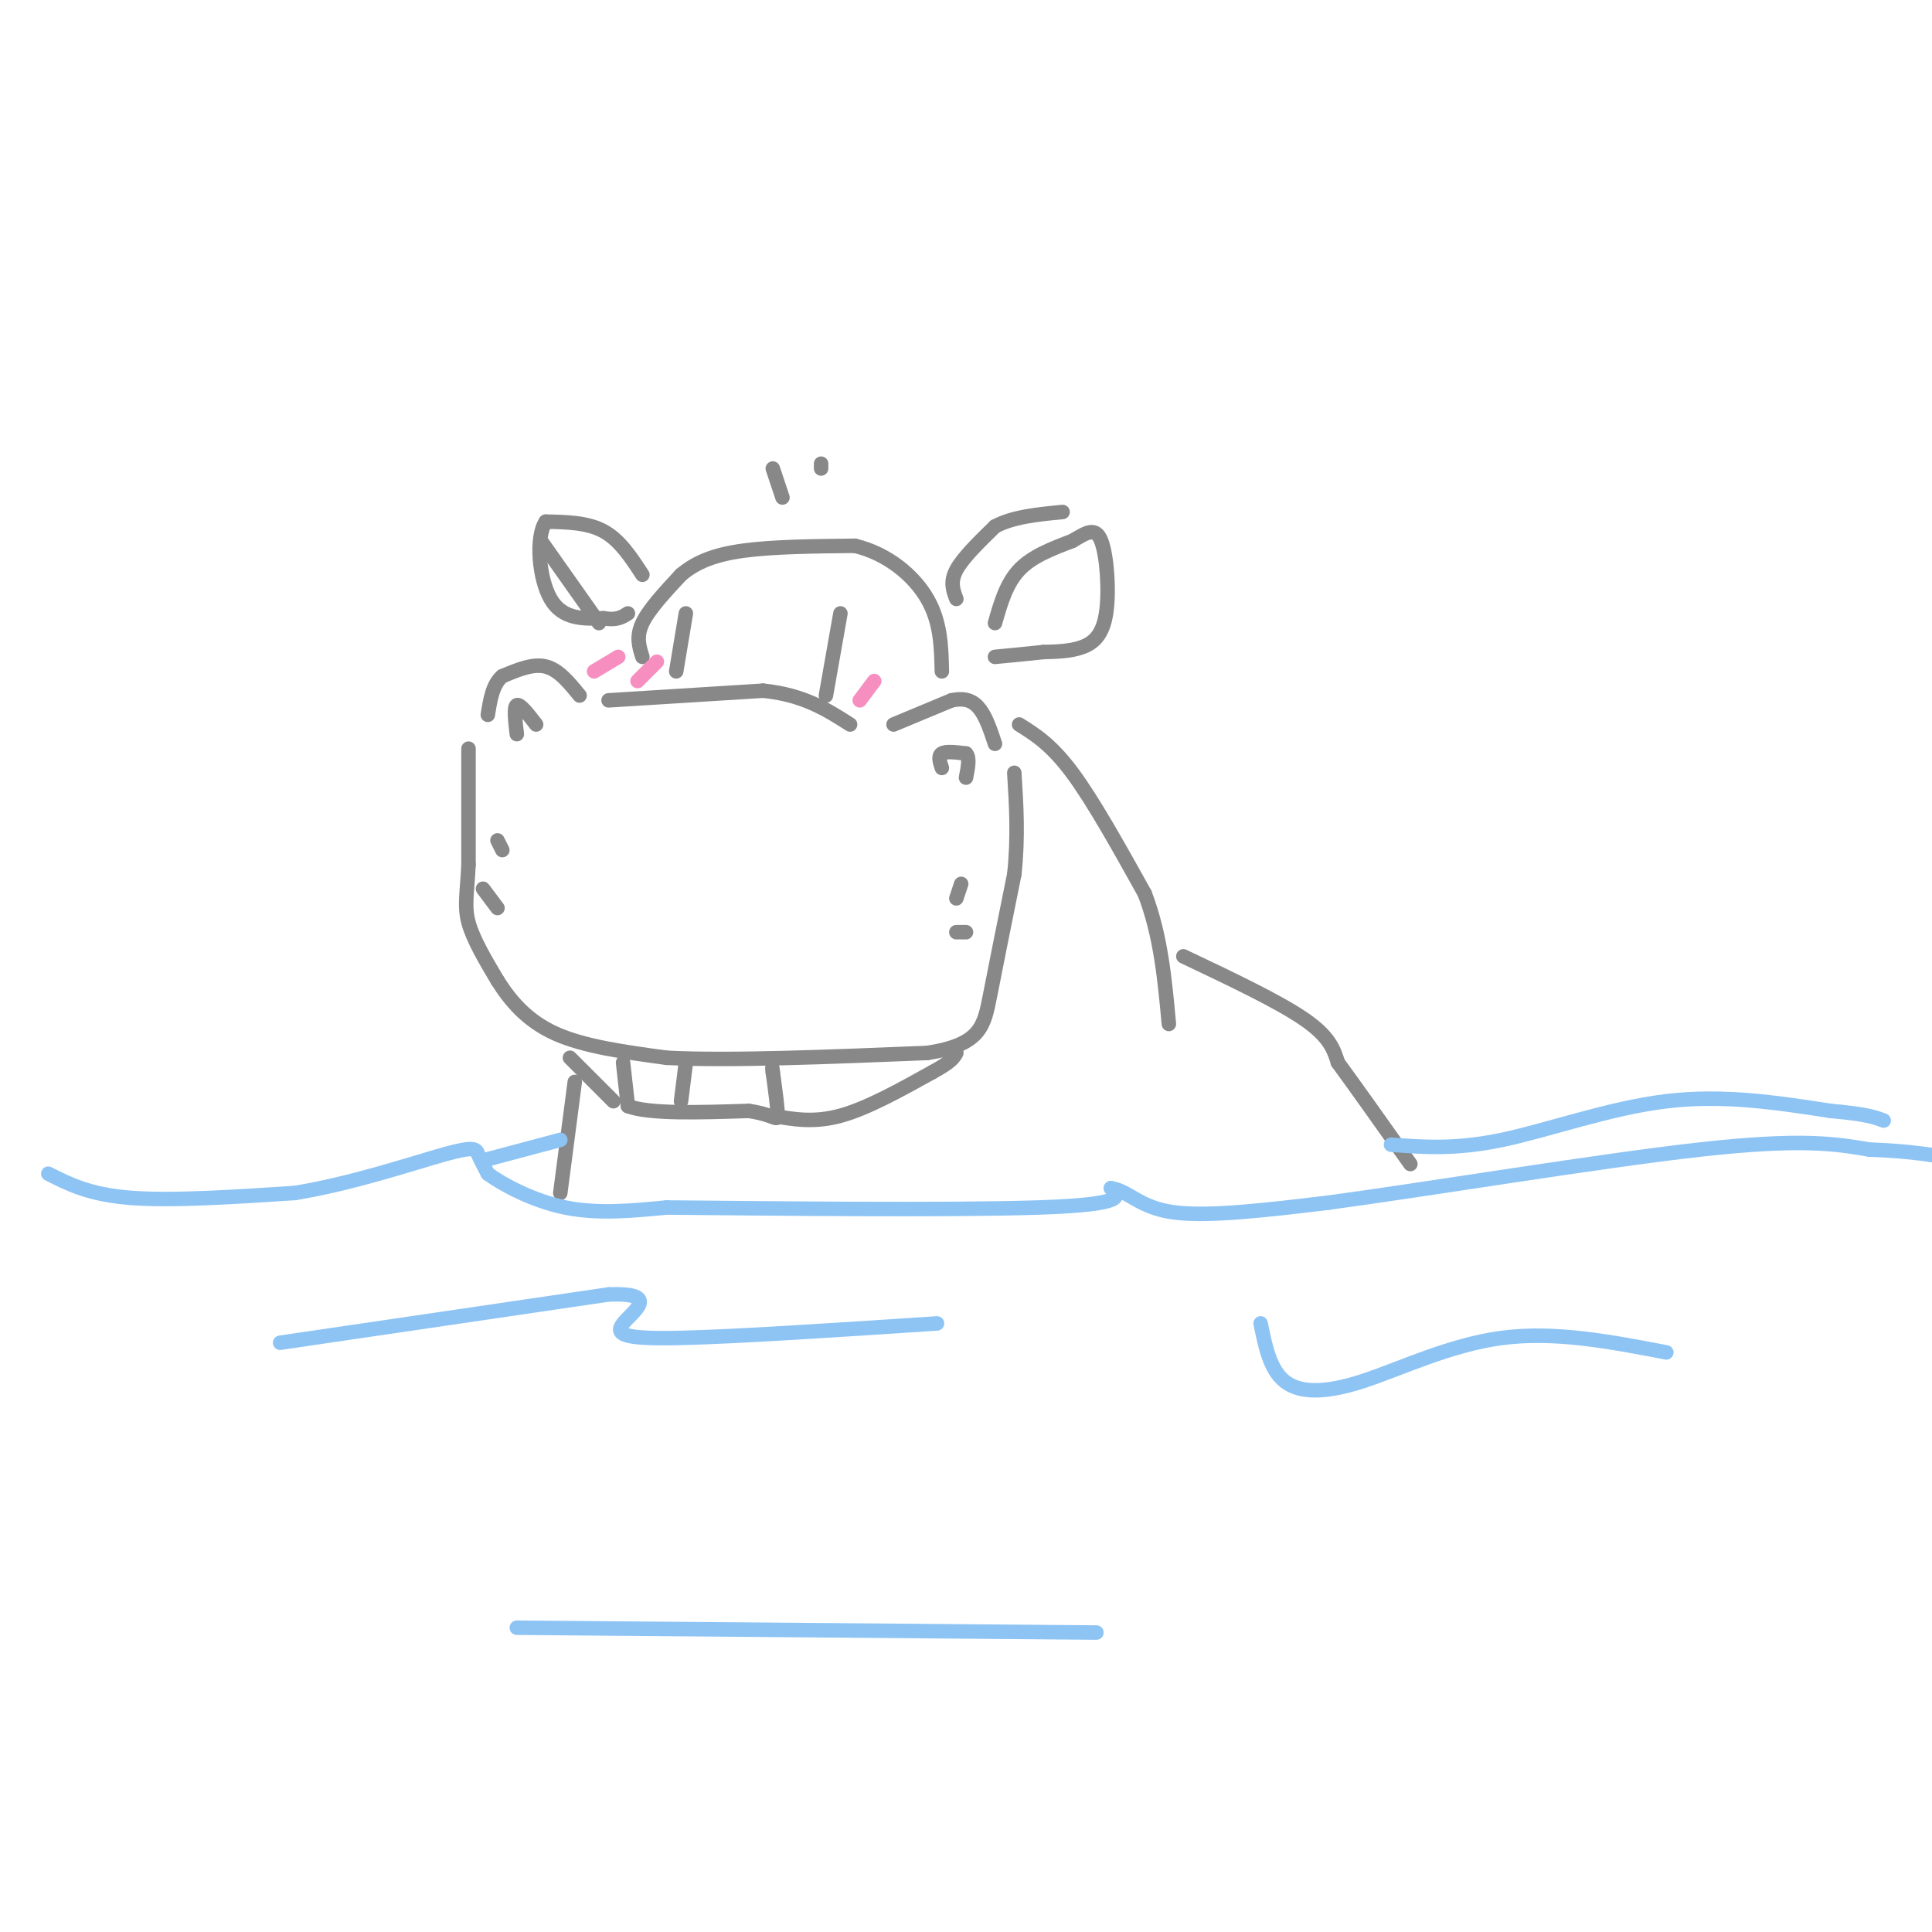 <svg viewBox='0 0 400 400' version='1.1' xmlns='http://www.w3.org/2000/svg' xmlns:xlink='http://www.w3.org/1999/xlink'><g fill='none' stroke='#888888' stroke-width='3' stroke-linecap='round' stroke-linejoin='round'><path d='M120,144c-2.167,-2.667 -4.333,-5.333 -7,-6c-2.667,-0.667 -5.833,0.667 -9,2'/><path d='M104,140c-2.000,1.667 -2.500,4.833 -3,8'/><path d='M126,145c0.000,0.000 32.000,-2.000 32,-2'/><path d='M158,143c8.333,0.833 13.167,3.917 18,7'/><path d='M185,150c0.000,0.000 12.000,-5.000 12,-5'/><path d='M197,145c3.067,-0.644 4.733,0.244 6,2c1.267,1.756 2.133,4.378 3,7'/><path d='M97,155c0.000,0.000 0.000,24.000 0,24'/><path d='M97,179c-0.267,5.867 -0.933,8.533 0,12c0.933,3.467 3.467,7.733 6,12'/><path d='M103,203c2.578,4.089 6.022,8.311 12,11c5.978,2.689 14.489,3.844 23,5'/><path d='M138,219c12.833,0.667 33.417,-0.167 54,-1'/><path d='M192,218c11.067,-1.711 11.733,-5.489 13,-12c1.267,-6.511 3.133,-15.756 5,-25'/><path d='M210,181c0.833,-7.667 0.417,-14.333 0,-21'/><path d='M129,220c0.000,0.000 1.000,9.000 1,9'/><path d='M130,229c4.333,1.667 14.667,1.333 25,1'/><path d='M155,230c5.267,0.778 5.933,2.222 6,1c0.067,-1.222 -0.467,-5.111 -1,-9'/><path d='M160,222c-0.167,-1.500 -0.083,-0.750 0,0'/><path d='M142,220c0.000,0.000 -1.000,8.000 -1,8'/><path d='M111,150c-1.667,-2.167 -3.333,-4.333 -4,-4c-0.667,0.333 -0.333,3.167 0,6'/><path d='M195,159c-0.417,-1.250 -0.833,-2.500 0,-3c0.833,-0.500 2.917,-0.250 5,0'/><path d='M200,156c0.833,0.833 0.417,2.917 0,5'/><path d='M103,174c0.000,0.000 1.000,2.000 1,2'/><path d='M100,184c0.000,0.000 3.000,4.000 3,4'/><path d='M198,186c0.000,0.000 1.000,-3.000 1,-3'/><path d='M198,193c0.000,0.000 2.000,0.000 2,0'/><path d='M133,136c-0.667,-2.083 -1.333,-4.167 0,-7c1.333,-2.833 4.667,-6.417 8,-10'/><path d='M141,119c3.111,-2.622 6.889,-4.178 13,-5c6.111,-0.822 14.556,-0.911 23,-1'/><path d='M177,113c6.778,1.622 12.222,6.178 15,11c2.778,4.822 2.889,9.911 3,15'/><path d='M142,127c0.000,0.000 -2.000,12.000 -2,12'/><path d='M174,127c0.000,0.000 -3.000,17.000 -3,17'/><path d='M198,124c-0.667,-1.750 -1.333,-3.500 0,-6c1.333,-2.500 4.667,-5.750 8,-9'/><path d='M206,109c3.667,-2.000 8.833,-2.500 14,-3'/><path d='M206,129c1.167,-4.083 2.333,-8.167 5,-11c2.667,-2.833 6.833,-4.417 11,-6'/><path d='M222,112c2.946,-1.729 4.810,-3.051 6,0c1.190,3.051 1.705,10.475 1,15c-0.705,4.525 -2.630,6.150 -5,7c-2.370,0.850 -5.185,0.925 -8,1'/><path d='M216,135c-3.000,0.333 -6.500,0.667 -10,1'/><path d='M133,119c-2.333,-3.583 -4.667,-7.167 -8,-9c-3.333,-1.833 -7.667,-1.917 -12,-2'/><path d='M113,108c-2.133,3.067 -1.467,11.733 1,16c2.467,4.267 6.733,4.133 11,4'/><path d='M125,128c2.667,0.500 3.833,-0.250 5,-1'/><path d='M112,112c0.000,0.000 12.000,17.000 12,17'/><path d='M211,150c3.333,2.083 6.667,4.167 11,10c4.333,5.833 9.667,15.417 15,25'/><path d='M237,185c3.333,8.667 4.167,17.833 5,27'/><path d='M119,224c0.000,0.000 -3.000,23.000 -3,23'/><path d='M245,198c9.833,4.667 19.667,9.333 25,13c5.333,3.667 6.167,6.333 7,9'/><path d='M277,220c3.667,5.000 9.333,13.000 15,21'/><path d='M118,219c0.000,0.000 9.000,9.000 9,9'/><path d='M160,231c4.250,0.750 8.500,1.500 14,0c5.500,-1.500 12.250,-5.250 19,-9'/><path d='M193,222c4.000,-2.167 4.500,-3.083 5,-4'/><path d='M160,97c0.000,0.000 2.000,6.000 2,6'/><path d='M170,96c0.000,0.000 0.000,1.000 0,1'/></g>
<g fill='none' stroke='#8DC4F4' stroke-width='3' stroke-linecap='round' stroke-linejoin='round'><path d='M10,243c4.250,2.167 8.500,4.333 17,5c8.500,0.667 21.250,-0.167 34,-1'/><path d='M61,247c11.881,-1.917 24.583,-6.208 31,-8c6.417,-1.792 6.548,-1.083 7,0c0.452,1.083 1.226,2.542 2,4'/><path d='M101,243c2.933,2.178 9.267,5.622 16,7c6.733,1.378 13.867,0.689 21,0'/><path d='M138,250c19.711,0.178 58.489,0.622 77,0c18.511,-0.622 16.756,-2.311 15,-4'/><path d='M230,246c3.800,0.578 5.800,4.022 13,5c7.200,0.978 19.600,-0.511 32,-2'/><path d='M275,249c20.533,-2.756 55.867,-8.644 77,-11c21.133,-2.356 28.067,-1.178 35,0'/><path d='M387,238c8.833,0.333 13.417,1.167 18,2'/><path d='M288,237c6.689,0.511 13.378,1.022 23,-1c9.622,-2.022 22.178,-6.578 34,-8c11.822,-1.422 22.911,0.289 34,2'/><path d='M379,230c7.500,0.667 9.250,1.333 11,2'/><path d='M116,236c0.000,0.000 -15.000,4.000 -15,4'/><path d='M58,278c0.000,0.000 68.000,-10.000 68,-10'/><path d='M126,268c11.119,-0.405 4.917,3.583 3,6c-1.917,2.417 0.452,3.262 12,3c11.548,-0.262 32.274,-1.631 53,-3'/><path d='M261,274c0.964,4.786 1.929,9.571 5,12c3.071,2.429 8.250,2.500 16,0c7.750,-2.500 18.071,-7.571 29,-9c10.929,-1.429 22.464,0.786 34,3'/><path d='M107,337c0.000,0.000 120.000,1.000 120,1'/></g>
<g fill='none' stroke='#F68FBF' stroke-width='3' stroke-linecap='round' stroke-linejoin='round'><path d='M128,136c0.000,0.000 -5.000,3.000 -5,3'/><path d='M136,137c0.000,0.000 -4.000,4.000 -4,4'/><path d='M181,141c0.000,0.000 -3.000,4.000 -3,4'/></g>
</svg>